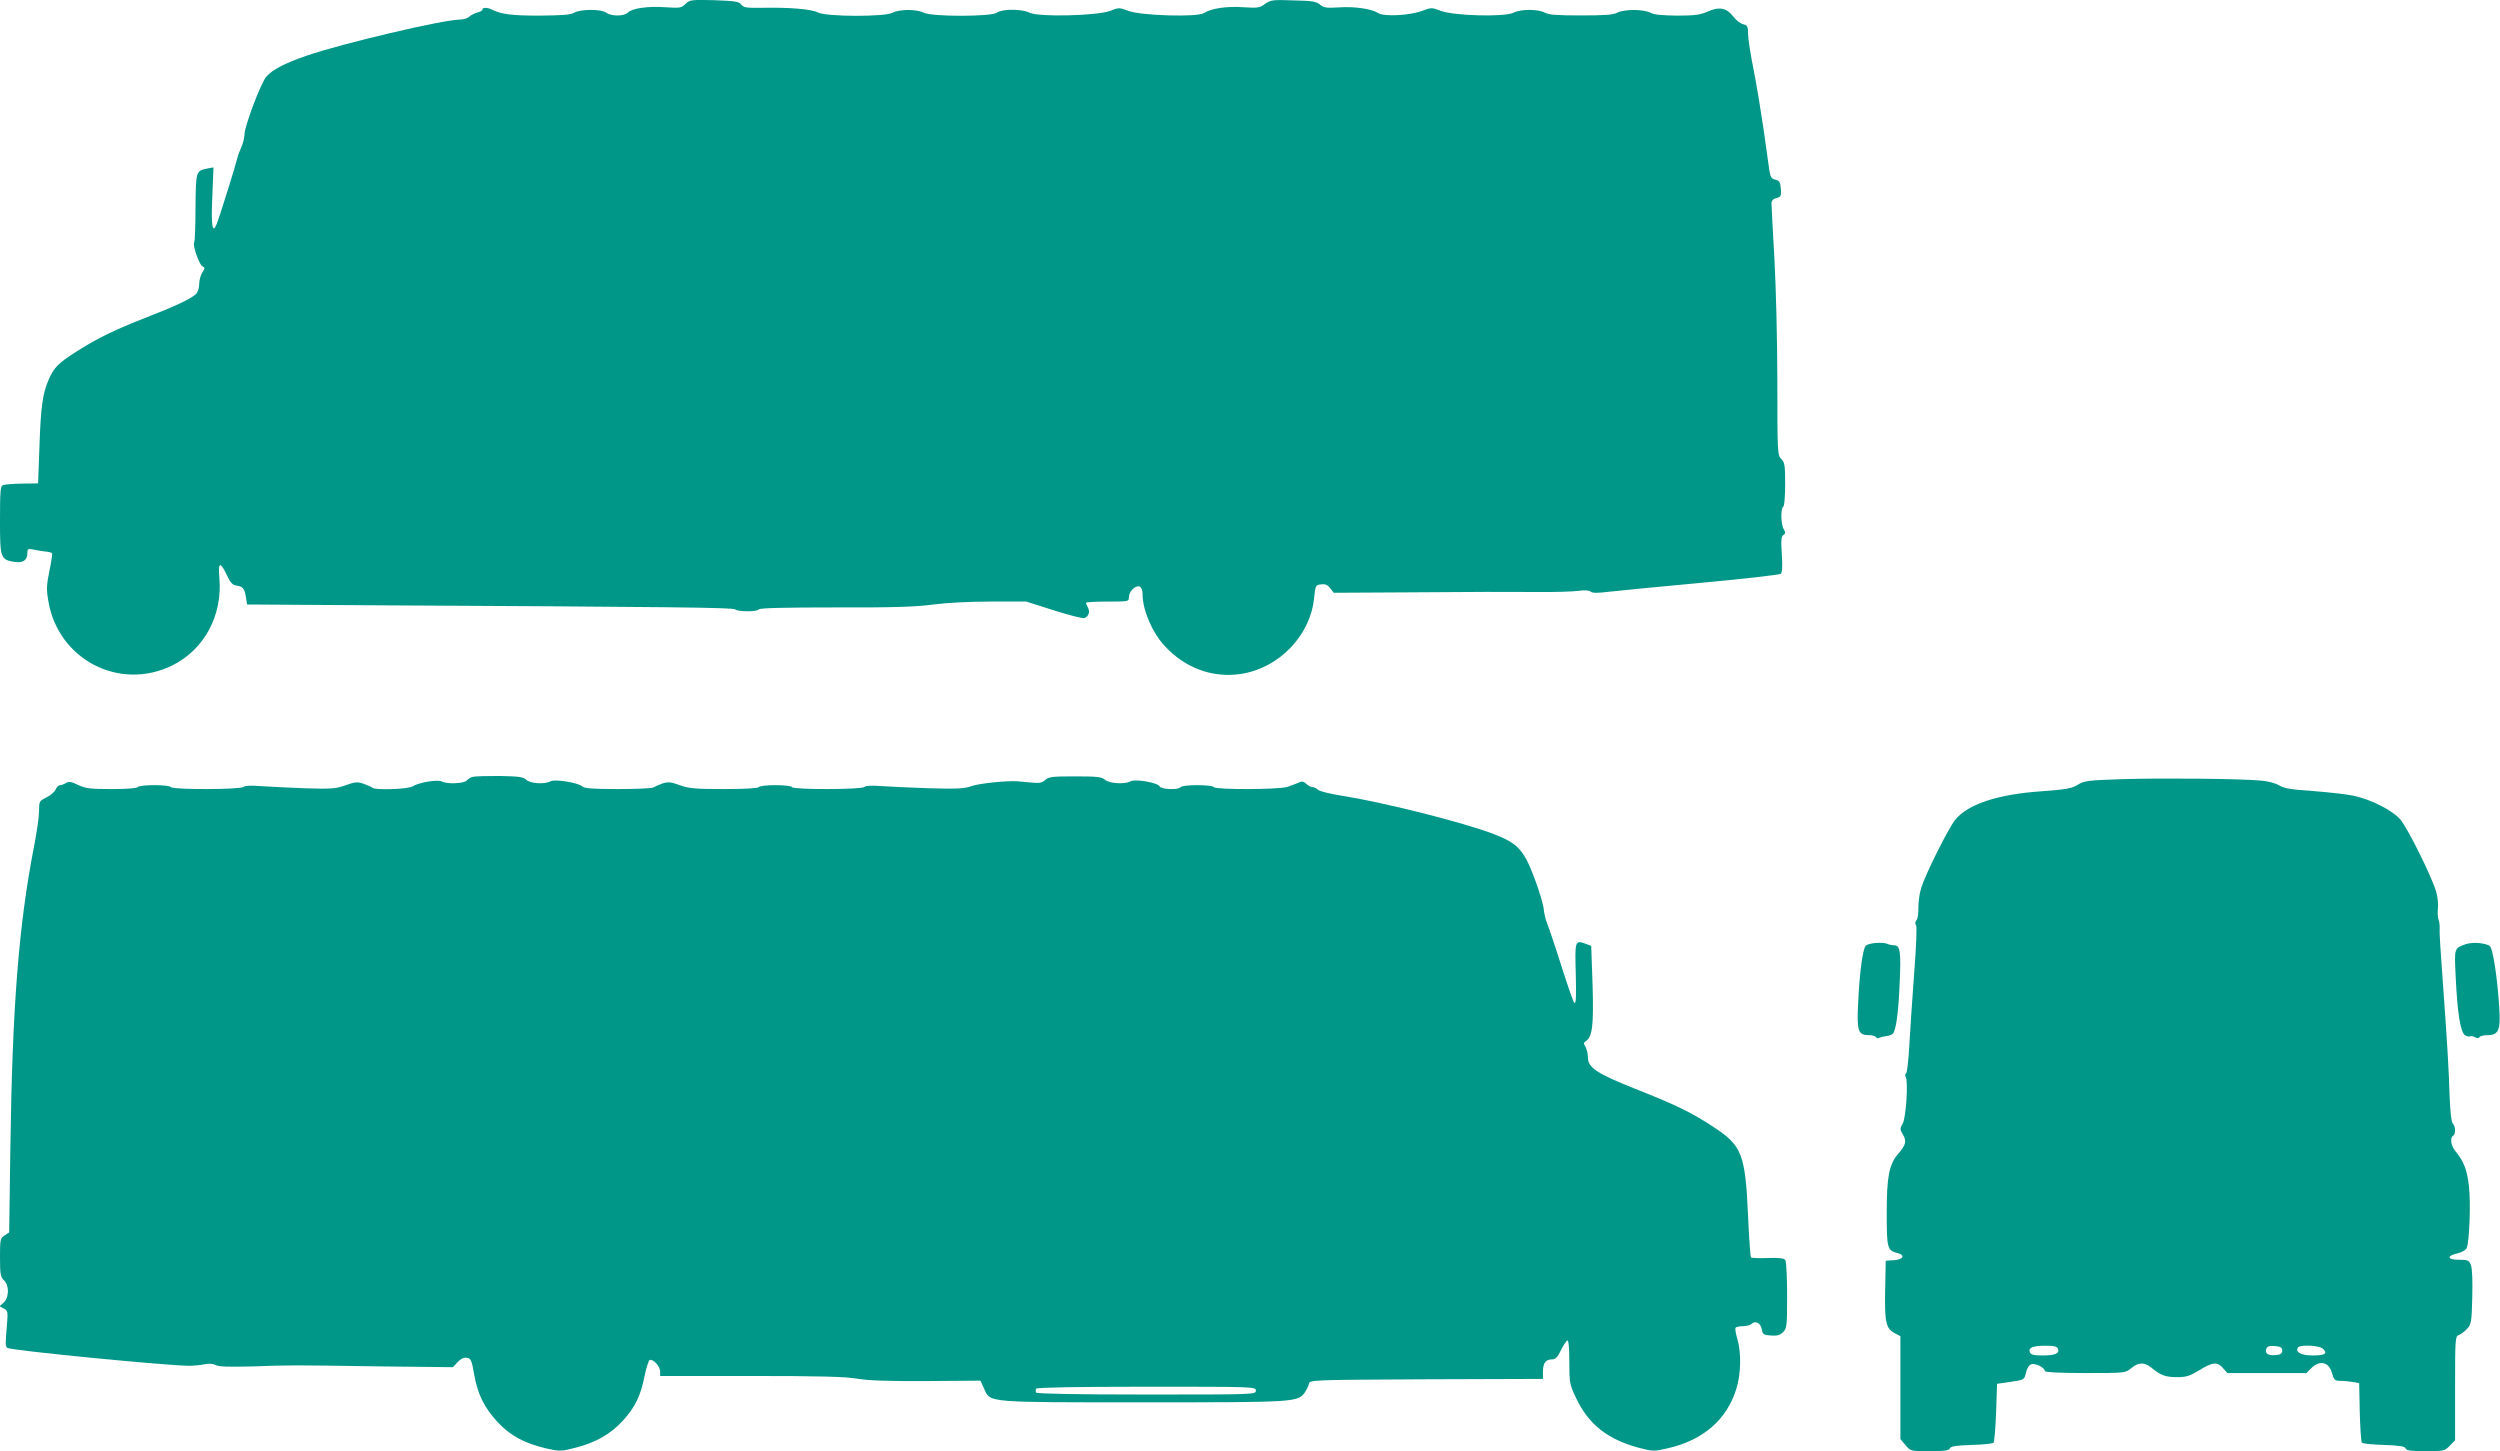 <?xml version="1.0" standalone="no"?>
<!DOCTYPE svg PUBLIC "-//W3C//DTD SVG 20010904//EN"
 "http://www.w3.org/TR/2001/REC-SVG-20010904/DTD/svg10.dtd">
<svg version="1.0" xmlns="http://www.w3.org/2000/svg"
 width="1280pt" height="743pt" viewBox="0 0 1280 743"
 preserveAspectRatio="xMidYMid meet">
<g transform="translate(0,743) scale(0.1,-0.1)"
fill="#009688" stroke="none">
<path d="M3510 7410 c-21 -21 -29 -22 -104 -17 -91 6 -169 -5 -192 -28 -20
-19 -84 -19 -110 0 -25 19 -131 19 -164 0 -19 -11 -64 -14 -179 -15 -142 0
-195 7 -243 31 -23 12 -48 11 -48 0 0 -5 -12 -12 -26 -15 -15 -4 -33 -14 -41
-21 -8 -8 -29 -15 -46 -15 -86 0 -607 -123 -787 -185 -114 -40 -173 -70 -206
-107 -27 -29 -113 -257 -112 -295 0 -15 -7 -46 -17 -68 -10 -22 -19 -47 -20
-55 -3 -18 -92 -305 -106 -338 -21 -53 -29 -8 -22 140 l6 151 -33 -6 c-57 -12
-57 -13 -59 -198 0 -94 -3 -175 -7 -180 -9 -15 27 -117 43 -123 13 -5 13 -9
-1 -31 -9 -13 -16 -40 -16 -59 0 -19 -7 -42 -16 -51 -25 -24 -102 -61 -254
-120 -160 -62 -256 -109 -360 -176 -91 -58 -113 -80 -140 -141 -32 -73 -41
-139 -48 -343 l-7 -190 -82 -1 c-45 -1 -89 -4 -98 -8 -13 -4 -15 -32 -15 -179
0 -195 2 -202 74 -214 43 -7 66 9 66 44 0 23 3 25 32 19 18 -4 45 -8 61 -10
15 -1 30 -5 33 -8 3 -3 -3 -44 -13 -91 -15 -74 -16 -96 -5 -157 51 -297 363
-459 632 -328 166 81 261 258 243 452 -7 80 5 83 40 8 16 -35 29 -48 47 -50
34 -5 42 -15 49 -59 l6 -38 635 -4 c1574 -8 1855 -12 1864 -21 13 -13 113 -13
121 0 4 7 137 10 393 10 297 -1 414 3 501 15 68 9 188 15 295 15 l180 0 142
-45 c78 -25 149 -43 157 -39 21 8 29 32 17 54 -6 10 -10 21 -10 24 0 3 50 6
110 6 109 0 110 0 110 23 0 29 34 62 55 54 9 -4 15 -19 15 -40 0 -80 49 -195
113 -264 106 -115 247 -166 394 -143 193 31 352 197 371 387 7 66 8 68 36 71
22 3 34 -3 47 -20 l18 -23 365 2 c427 3 452 3 674 2 92 -1 188 2 215 6 30 4
52 3 61 -4 9 -8 36 -8 92 -1 43 5 257 26 474 46 217 20 400 41 407 46 8 6 10
36 6 100 -5 71 -3 92 8 99 11 7 12 12 2 29 -15 24 -17 106 -3 115 6 4 10 53
10 116 0 96 -2 111 -20 129 -19 19 -20 33 -20 393 0 204 -7 489 -15 632 -8
143 -15 270 -15 282 0 16 8 25 26 29 22 6 25 11 22 47 -3 35 -7 42 -28 47 -21
5 -26 14 -32 55 -4 28 -17 118 -28 200 -12 83 -34 218 -50 300 -17 83 -30 169
-30 192 0 37 -3 43 -25 49 -14 3 -37 21 -51 40 -34 44 -71 51 -130 25 -38 -17
-67 -21 -158 -21 -77 1 -119 5 -136 15 -14 8 -51 14 -85 14 -34 0 -71 -6 -85
-14 -19 -11 -65 -14 -185 -14 -120 0 -166 3 -185 14 -33 19 -124 19 -161 0
-44 -23 -304 -16 -371 9 -46 18 -50 18 -95 1 -66 -25 -197 -31 -227 -12 -34
22 -121 35 -204 29 -61 -4 -76 -1 -93 14 -17 16 -41 20 -136 22 -107 4 -118 2
-146 -18 -27 -20 -38 -22 -111 -17 -85 6 -166 -6 -202 -30 -33 -22 -322 -13
-386 11 -46 18 -50 18 -95 0 -68 -25 -368 -32 -412 -9 -39 20 -141 20 -167 0
-27 -21 -337 -21 -374 0 -14 8 -50 14 -80 14 -30 0 -66 -6 -80 -14 -38 -22
-339 -21 -382 1 -34 18 -151 27 -291 24 -76 -1 -90 1 -102 17 -11 15 -31 18
-138 22 -118 3 -126 2 -147 -19z"/>
<path d="M2423 3453 c-12 -2 -27 -11 -33 -19 -14 -16 -101 -20 -128 -5 -21 11
-118 -5 -149 -25 -23 -15 -193 -21 -207 -7 -3 4 -23 12 -44 20 -32 11 -44 10
-94 -8 -51 -18 -74 -19 -205 -15 -81 3 -183 8 -227 11 -51 4 -82 3 -89 -4 -14
-14 -363 -15 -372 -1 -3 6 -42 10 -85 10 -43 0 -82 -4 -85 -10 -4 -6 -59 -10
-134 -10 -109 0 -133 3 -171 21 -34 17 -48 19 -62 10 -10 -6 -23 -11 -30 -11
-8 0 -18 -10 -23 -22 -6 -13 -27 -31 -48 -41 -36 -18 -37 -21 -37 -70 0 -29
-12 -110 -26 -182 -78 -402 -111 -816 -121 -1547 l-6 -428 -23 -15 c-23 -15
-24 -22 -24 -114 0 -85 3 -100 20 -116 28 -25 27 -88 -1 -114 l-21 -19 22 -12
c20 -11 21 -17 16 -78 -9 -104 -9 -113 1 -123 13 -13 834 -93 938 -92 22 1 55
4 73 8 21 5 42 3 56 -4 15 -9 71 -10 191 -7 199 7 183 7 657 0 l367 -4 24 26
c16 17 32 25 47 22 21 -3 25 -12 37 -81 17 -102 52 -174 120 -247 63 -69 137
-109 246 -135 75 -17 77 -17 159 4 101 27 175 69 238 138 61 67 91 128 110
227 9 44 21 81 27 83 18 6 53 -34 53 -59 l0 -23 462 0 c346 0 484 -3 548 -14
60 -10 165 -13 358 -12 l272 2 19 -42 c32 -71 4 -69 821 -69 779 0 784 1 821
51 9 13 18 33 21 44 3 20 12 20 601 23 l597 2 0 38 c0 43 14 62 47 62 17 0 28
11 45 47 13 26 28 48 33 50 6 2 10 -39 10 -109 0 -109 1 -116 36 -189 63 -131
158 -207 314 -250 79 -21 81 -21 155 -4 181 42 301 146 350 304 24 76 26 187
5 256 -8 27 -12 52 -9 57 3 4 20 8 38 8 17 0 37 5 43 11 19 19 48 6 53 -26 5
-27 9 -30 47 -33 32 -2 47 2 62 17 20 20 21 33 21 189 0 92 -4 173 -9 180 -6
10 -30 13 -89 11 -45 -2 -84 0 -87 3 -3 3 -10 100 -15 214 -14 313 -31 358
-174 452 -117 77 -191 113 -403 197 -197 78 -243 109 -243 161 0 19 -6 43 -12
54 -11 17 -10 22 1 29 34 22 41 79 35 287 l-7 201 -29 11 c-54 20 -55 15 -50
-156 3 -114 1 -154 -7 -147 -6 6 -36 92 -67 190 -31 99 -64 196 -72 215 -8 19
-16 53 -18 75 -2 22 -23 95 -48 160 -55 145 -85 177 -209 225 -153 59 -567
163 -777 196 -58 9 -112 22 -121 30 -8 8 -22 14 -29 14 -7 0 -22 7 -32 17 -14
13 -23 14 -41 5 -12 -5 -37 -15 -56 -21 -43 -14 -368 -15 -376 -1 -3 6 -42 10
-85 10 -43 0 -82 -4 -85 -10 -10 -16 -102 -12 -108 4 -7 18 -123 39 -148 26
-30 -17 -110 -12 -132 8 -16 14 -40 17 -152 17 -115 0 -136 -2 -153 -18 -17
-16 -31 -18 -79 -13 -32 3 -62 5 -68 6 -53 3 -190 -11 -228 -24 -39 -14 -76
-16 -215 -12 -92 3 -202 8 -246 11 -51 4 -82 3 -89 -4 -14 -14 -363 -15 -372
-1 -3 6 -42 10 -85 10 -43 0 -82 -4 -85 -10 -4 -6 -74 -10 -178 -10 -147 0
-180 3 -227 20 -46 17 -59 18 -90 8 -19 -7 -39 -16 -45 -20 -5 -4 -85 -8 -179
-8 -130 0 -173 3 -185 14 -23 19 -139 38 -162 26 -30 -17 -106 -12 -125 8 -14
14 -38 17 -133 19 -64 0 -126 -1 -138 -4z m4007 -3143 c0 -20 -7 -20 -559 -20
-363 0 -562 4 -566 10 -3 6 -3 15 0 20 4 6 203 10 566 10 552 0 559 0 559 -20z"/>
<path d="M10875 3441 c-185 -6 -203 -8 -237 -29 -31 -19 -59 -24 -181 -33
-225 -15 -380 -65 -446 -146 -34 -41 -153 -279 -174 -348 -9 -27 -15 -73 -15
-102 1 -28 -3 -58 -10 -65 -7 -9 -8 -18 -2 -24 5 -5 2 -105 -10 -254 -10 -135
-21 -302 -25 -373 -4 -70 -11 -130 -16 -133 -5 -3 -6 -10 -2 -17 14 -22 2
-210 -15 -239 -15 -26 -15 -30 1 -57 20 -34 15 -53 -24 -98 -47 -55 -59 -117
-59 -304 0 -181 3 -192 56 -205 40 -10 29 -33 -18 -36 l-43 -3 -3 -150 c-3
-166 4 -197 49 -221 l29 -15 0 -263 0 -264 26 -31 c26 -31 27 -31 124 -31 75
0 99 3 103 14 4 11 32 15 111 18 57 1 108 7 113 11 4 5 10 75 13 155 l5 147
70 10 c69 10 69 10 78 47 5 23 16 40 28 43 21 7 69 -18 69 -35 0 -6 79 -10
206 -10 205 0 206 0 236 25 37 31 68 32 105 1 46 -38 71 -47 130 -47 46 0 65
6 113 35 69 43 93 45 122 11 l22 -25 202 0 203 0 25 25 c43 43 91 32 106 -26
10 -35 14 -39 44 -39 18 0 47 -3 64 -6 l31 -6 3 -148 c2 -82 7 -152 11 -157 5
-4 56 -10 113 -11 79 -3 107 -7 111 -18 4 -11 28 -14 102 -14 93 0 98 1 124
28 l27 28 0 266 c0 250 1 267 18 272 11 4 30 18 43 32 22 24 24 34 27 162 2
82 0 148 -7 165 -10 25 -15 27 -62 27 -60 0 -64 20 -6 33 21 5 41 16 46 26 14
27 22 231 12 318 -10 85 -27 127 -67 176 -25 29 -32 71 -14 82 14 9 13 48 -2
63 -7 7 -13 59 -16 139 -4 135 -11 260 -37 616 -9 119 -16 230 -14 245 1 15
-2 35 -6 45 -4 9 -5 34 -3 55 3 20 -1 60 -9 87 -22 76 -147 328 -184 370 -41
47 -152 103 -240 121 -38 8 -131 18 -207 24 -109 7 -146 13 -173 29 -20 12
-60 22 -99 25 -114 9 -488 13 -695 7z m-338 -2917 c9 -24 -15 -34 -80 -34 -44
0 -59 4 -64 16 -9 24 15 34 80 34 44 0 59 -4 64 -16z m1148 -9 c0 -15 -8 -21
-34 -23 -38 -4 -57 9 -47 33 4 12 16 15 43 13 30 -2 38 -7 38 -23z m209 9 c25
-24 10 -34 -53 -34 -59 0 -90 17 -76 40 10 17 111 12 129 -6z"/>
<path d="M9603 2602 c-23 -2 -46 -8 -51 -15 -15 -18 -31 -137 -38 -287 -8
-151 -1 -170 56 -170 16 0 32 -5 35 -10 4 -6 11 -8 16 -4 6 3 21 7 35 9 14 1
30 7 35 12 16 16 29 105 35 254 8 165 3 199 -27 199 -11 0 -28 3 -37 8 -9 4
-36 6 -59 4z"/>
<path d="M12625 2596 c-60 -22 -59 -17 -52 -165 9 -193 25 -289 49 -302 11 -6
22 -8 25 -5 3 3 14 1 24 -4 12 -7 20 -7 24 0 3 5 21 10 39 10 59 0 70 24 62
142 -9 150 -32 298 -47 313 -19 17 -88 23 -124 11z"/>
</g>
</svg>

